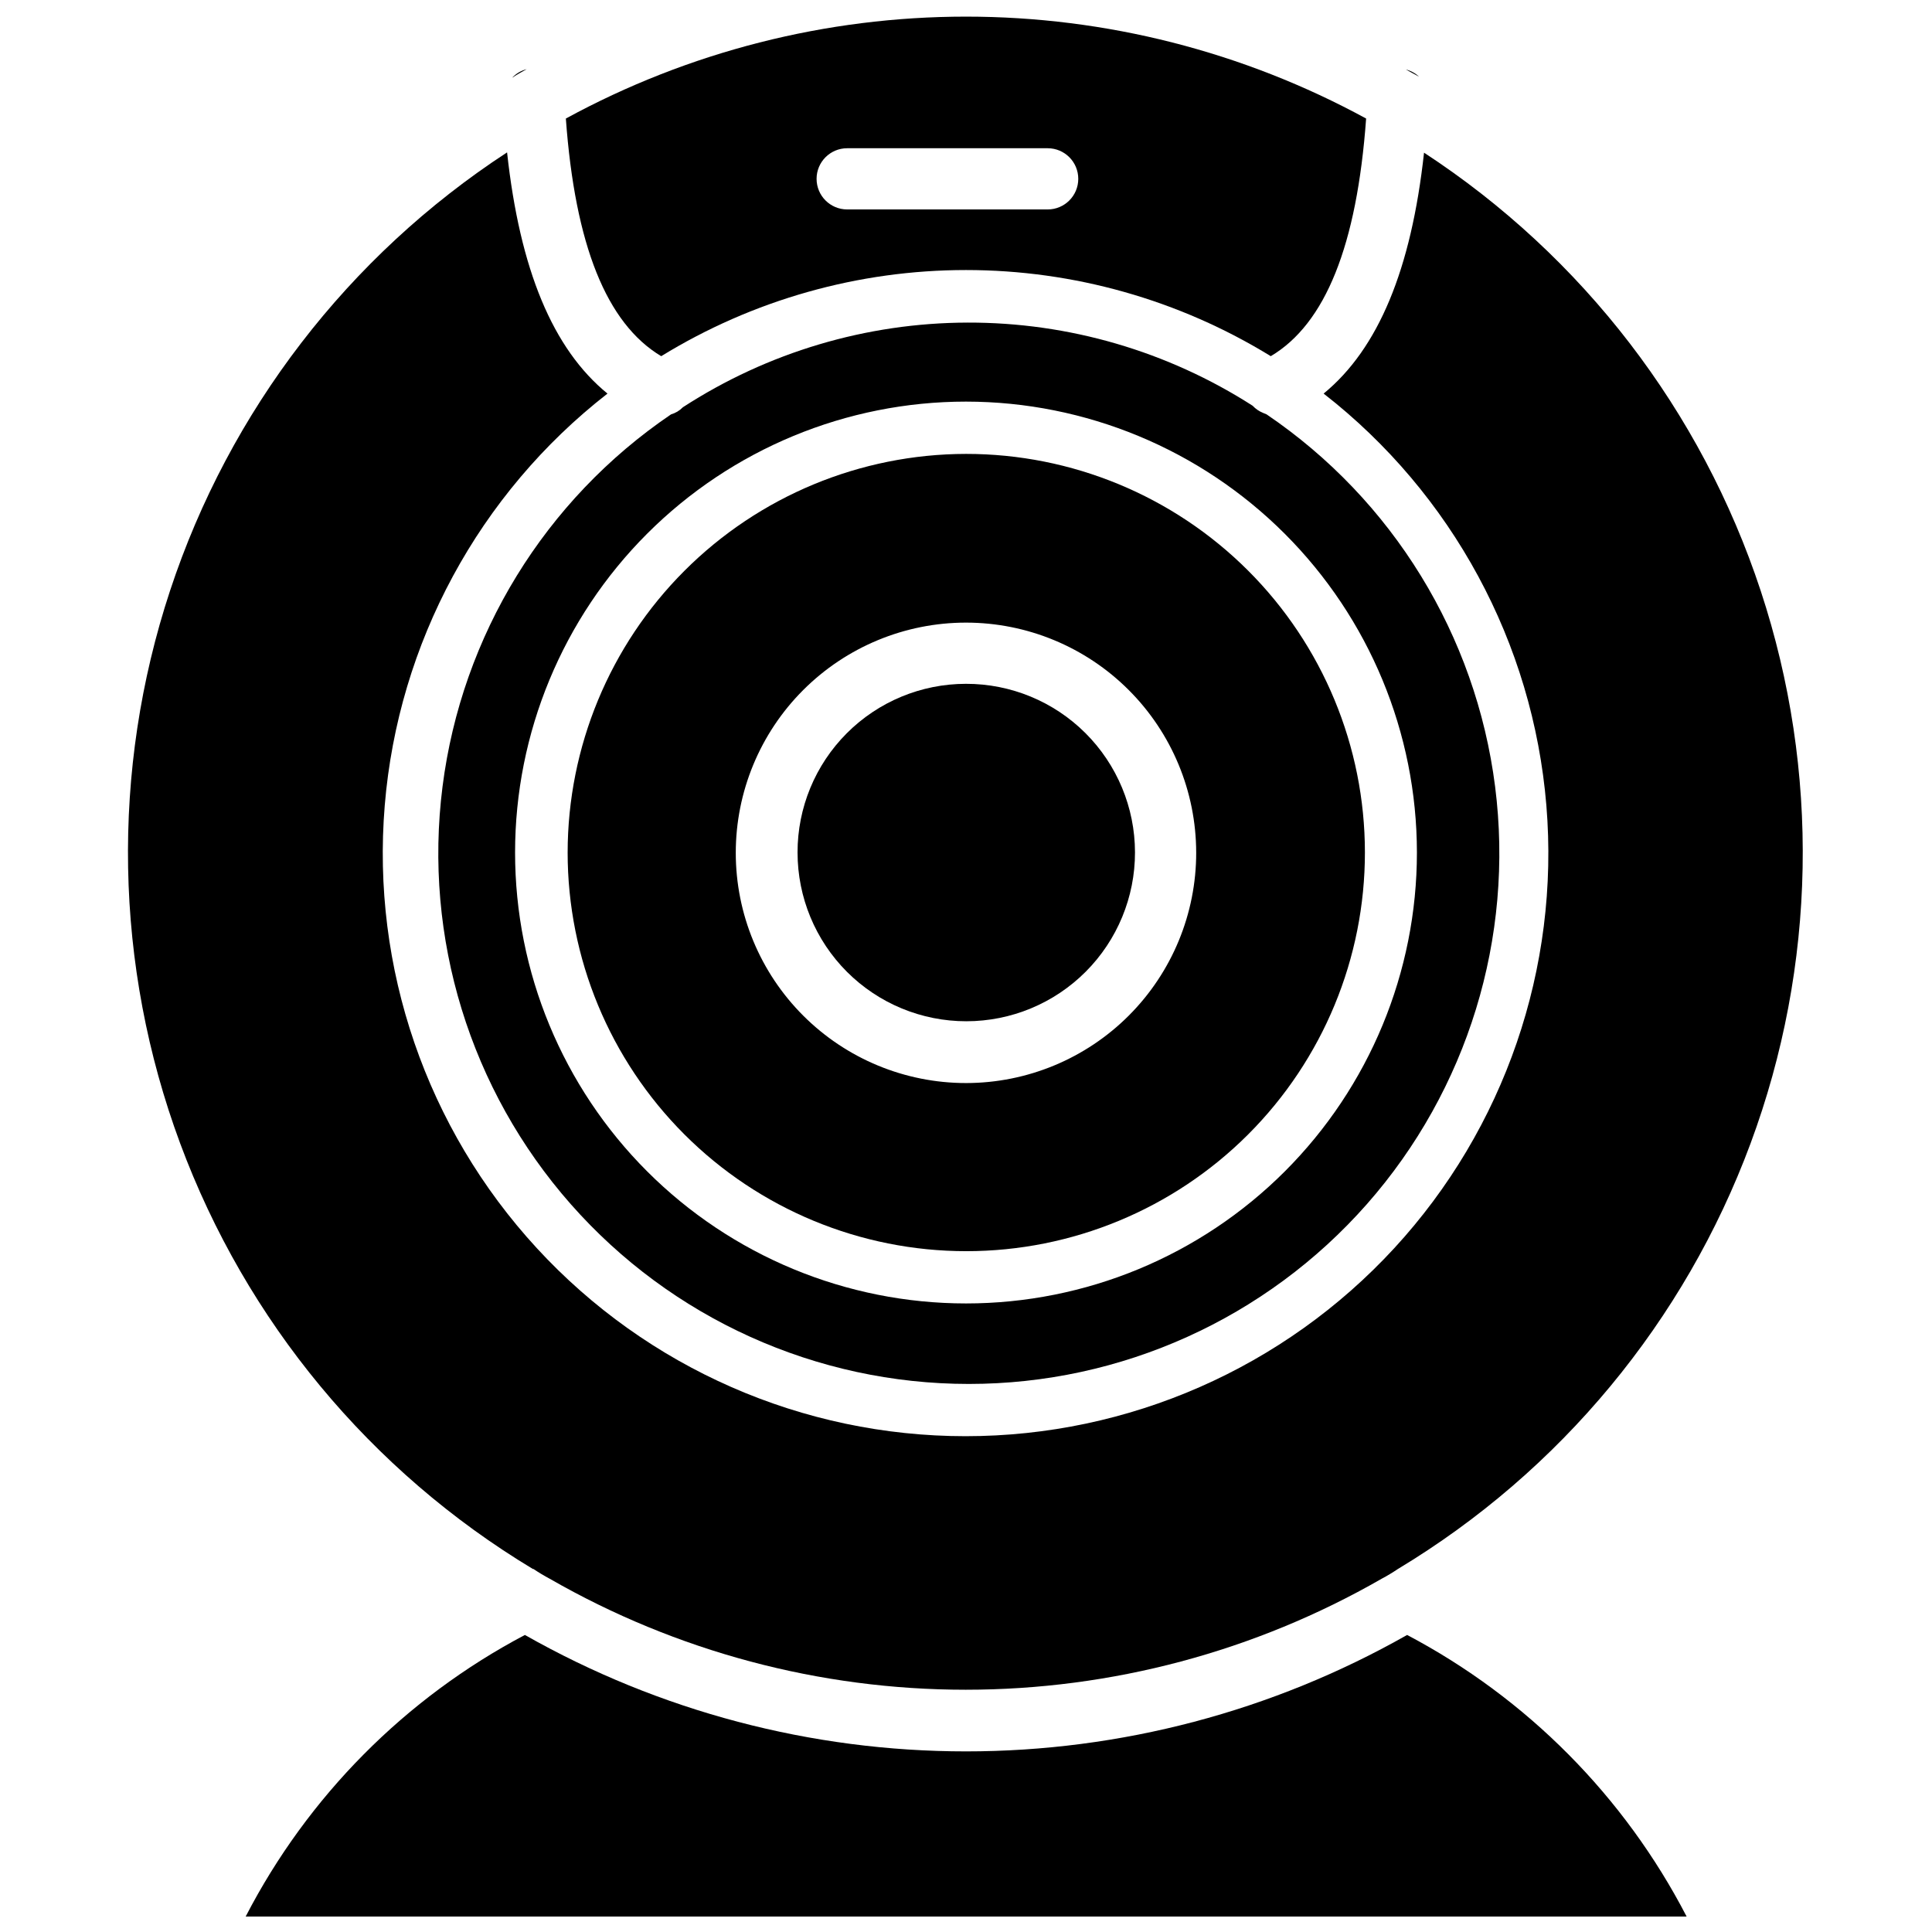 <?xml version="1.0" encoding="UTF-8"?>
<!-- Uploaded to: ICON Repo, www.iconrepo.com, Generator: ICON Repo Mixer Tools -->
<svg width="800px" height="800px" version="1.1" viewBox="144 144 512 512" xmlns="http://www.w3.org/2000/svg">
 <defs>
  <clipPath id="b">
   <path d="m293 148.09h214v90.906h-214z"/>
  </clipPath>
  <clipPath id="a">
   <path d="m209 577h382v74.902h-382z"/>
  </clipPath>
 </defs>
 <g clip-path="url(#b)">
  <path d="m319.23 238.39c24.297-14.926 52.254-22.828 80.77-22.828 28.512 0 56.469 7.902 80.766 22.828 14.484-8.582 22.828-29.363 25.27-62.977-32.535-17.723-68.988-27.008-106.04-27.008s-73.504 9.285-106.04 27.008c2.441 33.535 10.785 54.316 25.27 62.977zm49.594-55.105h52.824c4.477 0 8.105 3.629 8.105 8.109 0 4.477-3.629 8.109-8.105 8.109h-53.137c-4.481 0-8.109-3.633-8.109-8.109 0-4.481 3.629-8.109 8.109-8.109z"/>
 </g>
 <path d="m285.38 559.8c1.395 0.941 2.84 1.809 4.328 2.598 33.535 19.262 71.535 29.398 110.21 29.398 38.676 0 76.676-10.137 110.21-29.398 1.488-0.789 2.934-1.656 4.328-2.598 43.035-25.91 75.988-65.672 93.457-112.77 17.473-47.094 18.426-98.727 2.703-146.43-15.723-47.707-47.184-88.66-89.23-116.14-3.387 30.938-12.121 51.957-26.609 63.844 34.062 26.527 55.469 66.102 59.027 109.13 3.559 43.027-11.059 85.582-40.301 117.34-29.246 31.762-70.449 49.832-113.62 49.832-43.172 0-84.375-18.07-113.62-49.832-29.246-31.762-43.859-74.316-40.301-117.34 3.559-43.027 24.961-82.602 59.027-109.13-14.484-11.809-23.223-32.828-26.609-63.922-42.074 27.469-73.566 68.418-89.309 116.14-15.742 47.719-14.801 99.367 2.672 146.48 17.473 47.113 50.438 86.887 93.484 112.8z"/>
 <path d="m478.72 253.42c-1.043-0.426-1.984-1.07-2.754-1.891-22.543-14.457-48.773-22.109-75.551-22.039-26.781 0.066-52.973 7.859-75.438 22.434-0.867 0.895-1.953 1.543-3.148 1.891-33.414 22.66-55.473 58.594-60.555 98.648-5.086 40.051 7.293 80.355 33.984 110.65 26.688 30.293 65.113 47.648 105.49 47.648s78.801-17.355 105.49-47.648c26.688-30.297 39.066-70.602 33.984-110.65-5.086-40.055-27.145-75.988-60.559-98.648zm40.777 116.51v-0.004c0 31.695-12.59 62.09-35 84.5-22.41 22.41-52.805 35-84.496 35-31.695 0-62.09-12.59-84.5-35-22.41-22.41-35-52.805-35-84.5 0-31.691 12.59-62.086 35-84.496 22.41-22.41 52.805-35 84.5-35 31.684 0.02 62.066 12.617 84.473 35.023s35.004 52.789 35.023 84.473z"/>
 <path d="m294.43 369.93c0 28.023 11.137 54.898 30.953 74.711 19.816 19.812 46.695 30.941 74.715 30.934 28.023-0.008 54.895-11.148 74.703-30.969 19.809-19.824 30.93-46.703 30.914-74.727-0.012-28.023-11.16-54.891-30.988-74.695-19.828-19.801-46.711-30.914-74.73-30.895-28 0.043-54.836 11.188-74.629 30.992-19.789 19.805-30.914 46.652-30.938 74.648zm166.57 0h0.004c0.02 16.188-6.391 31.715-17.824 43.172-11.43 11.457-26.949 17.902-43.133 17.918-16.184 0.012-31.711-6.406-43.164-17.844s-17.891-26.953-17.895-43.141c-0.008-16.184 6.414-31.707 17.859-43.156 11.441-11.445 26.961-17.879 43.148-17.879 16.164 0 31.672 6.418 43.109 17.844 11.441 11.422 17.875 26.922 17.898 43.086z"/>
 <path d="m355.36 369.93c0 11.863 4.715 23.242 13.105 31.629 8.391 8.387 19.773 13.094 31.637 13.086 11.859-0.008 23.234-4.727 31.617-13.125 8.379-8.395 13.082-19.777 13.066-31.641-0.012-11.863-4.742-23.234-13.141-31.609-8.402-8.379-19.785-13.07-31.648-13.051-11.852 0-23.219 4.711-31.59 13.102-8.375 8.387-13.066 19.758-13.047 31.609z"/>
 <path d="m516.58 162.42 3.465 1.891v-0.004c-0.977-0.91-2.168-1.562-3.465-1.887z"/>
 <path d="m279.71 164.62c1.258-0.867 2.598-1.574 3.856-2.281-1.48 0.371-2.82 1.164-3.856 2.281z"/>
 <g clip-path="url(#a)">
  <path d="m516.9 577.28c-35.641 20.223-75.922 30.855-116.9 30.855-40.98 0-81.258-10.633-116.9-30.855-31.703 16.738-57.527 42.781-73.996 74.625h381.87c-16.5-31.852-42.348-57.891-74.074-74.625z"/>
 </g>
</svg>